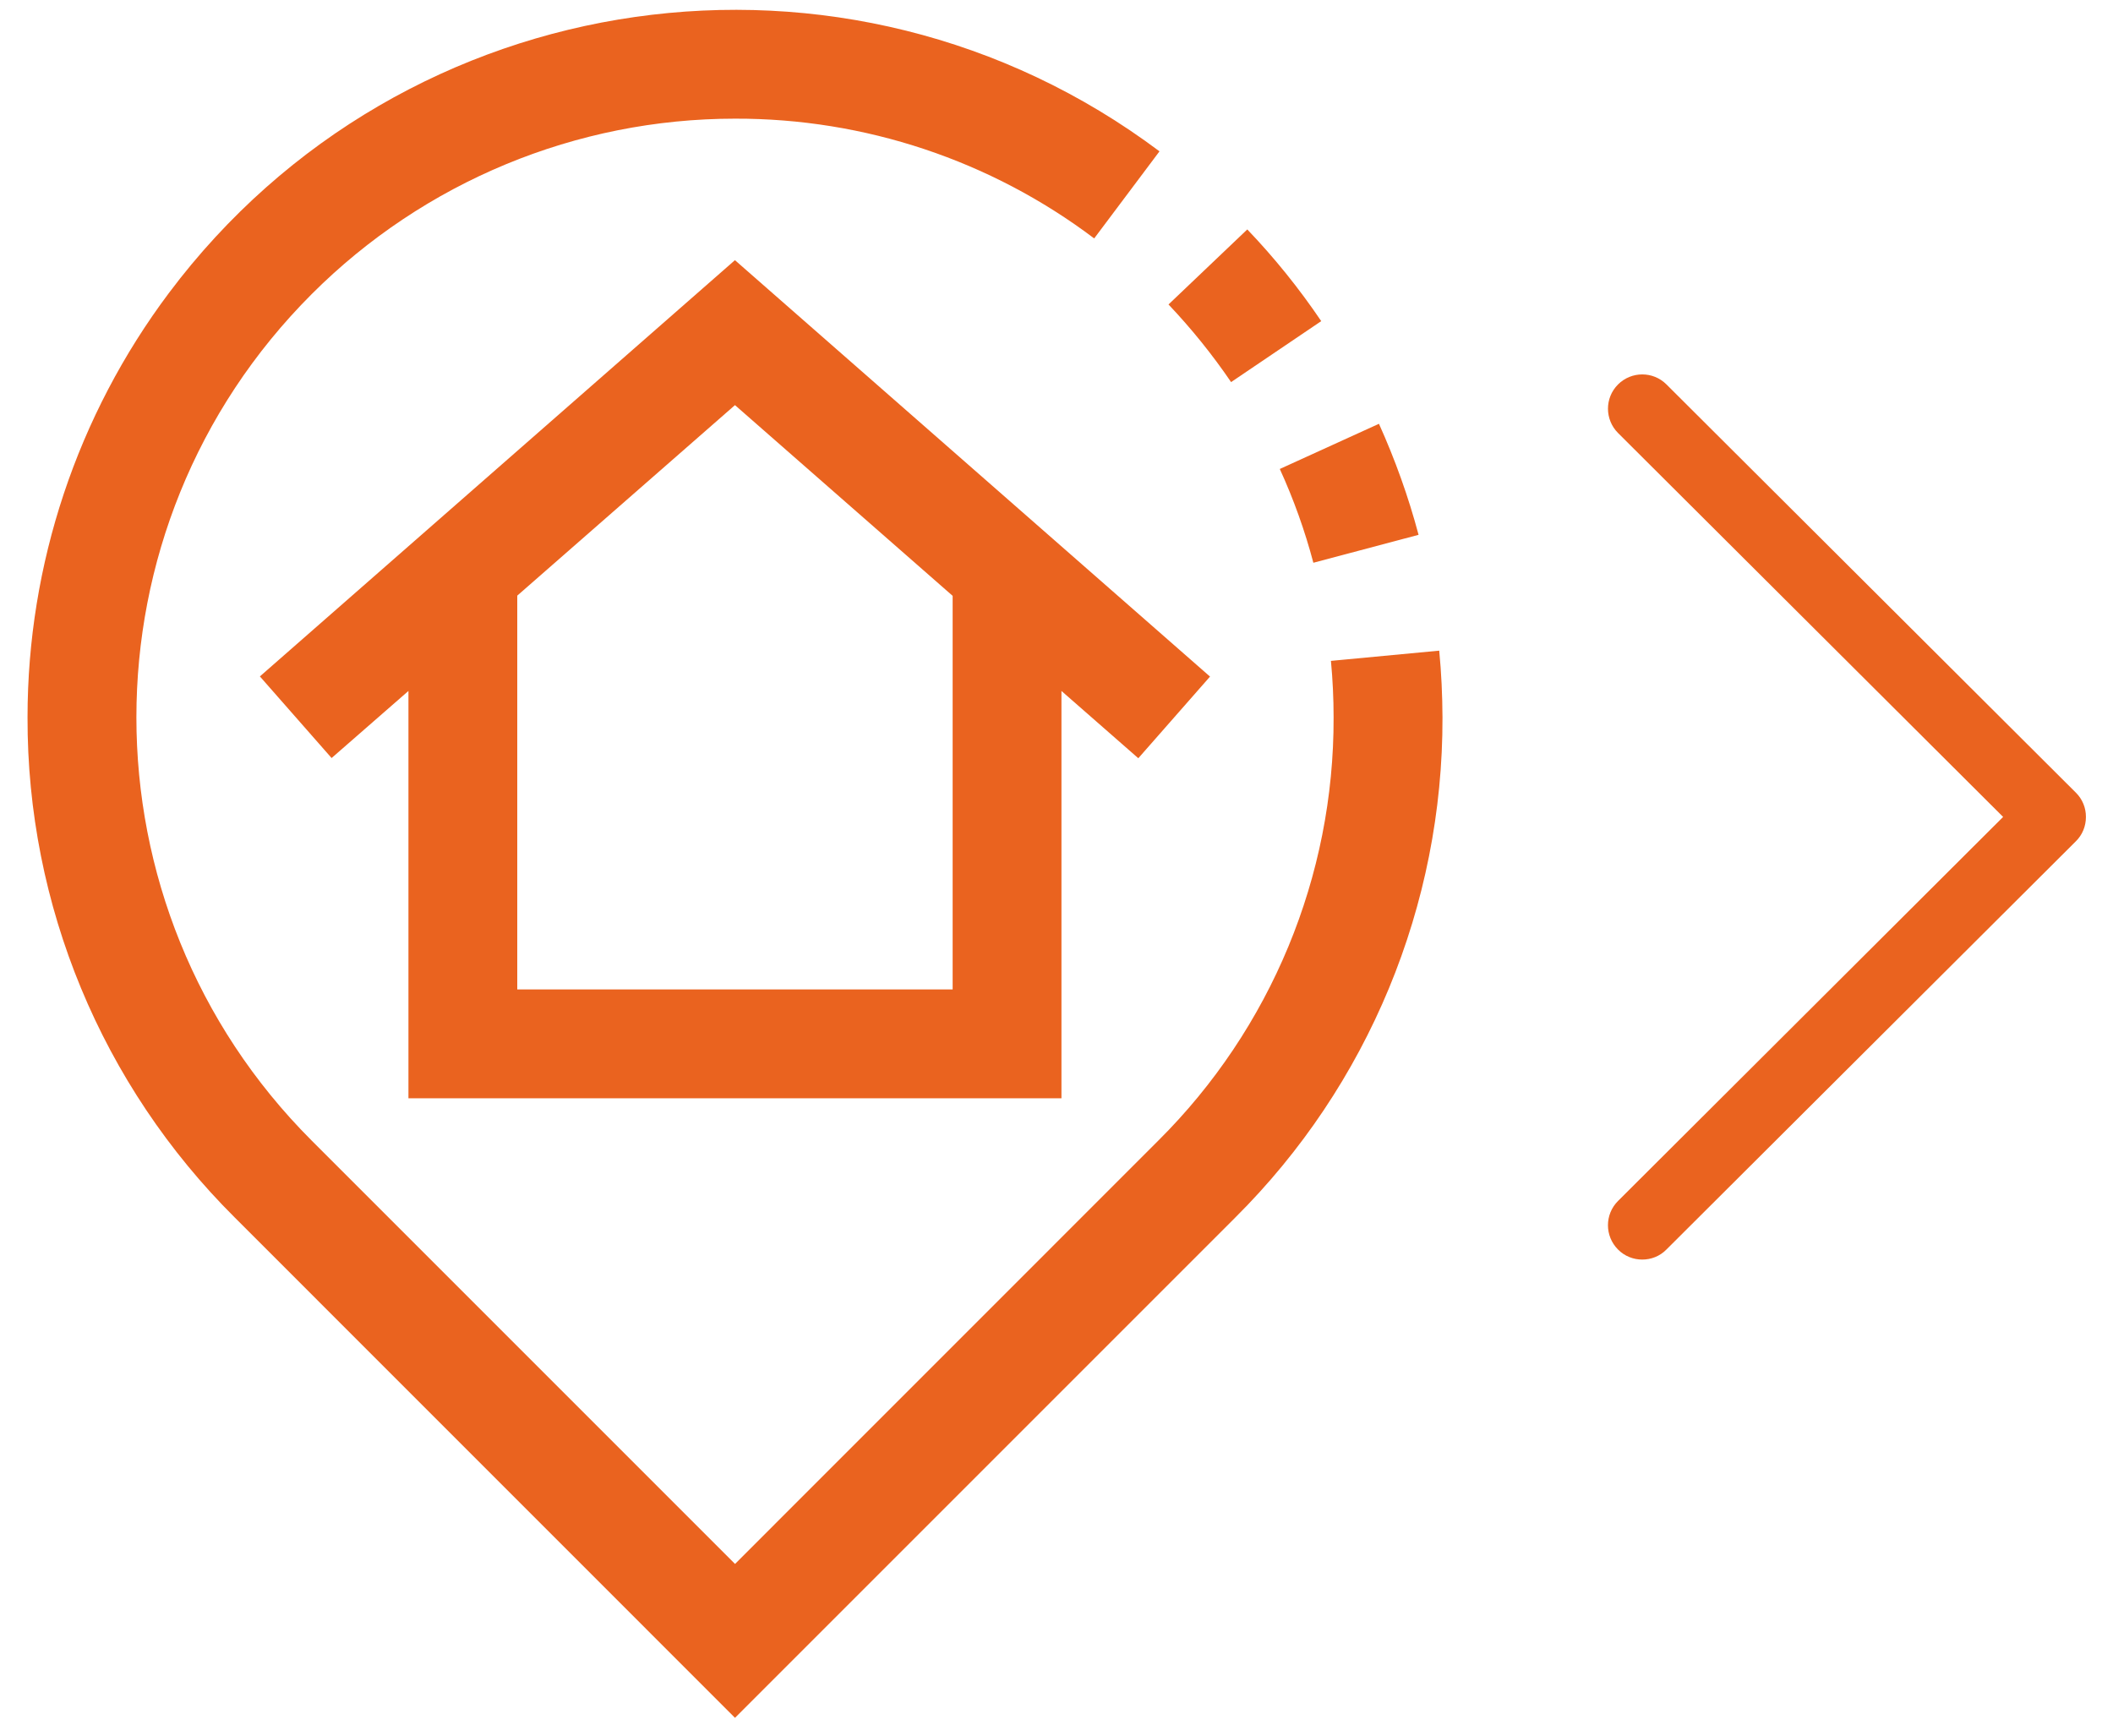 <?xml version="1.0" encoding="utf-8"?>
<!-- Generator: Adobe Illustrator 13.0.1, SVG Export Plug-In . SVG Version: 6.00 Build 14948)  -->
<!DOCTYPE svg PUBLIC "-//W3C//DTD SVG 1.1//EN" "http://www.w3.org/Graphics/SVG/1.1/DTD/svg11.dtd">
<svg version="1.1" id="Capa_1" xmlns:x="http://ns.adobe.com/Extensibility/1.0/" xmlns:i="http://ns.adobe.com/AdobeIllustrator/10.0/" xmlns:graph="http://ns.adobe.com/Graphs/1.0/"
	 xmlns="http://www.w3.org/2000/svg" xmlns:xlink="http://www.w3.org/1999/xlink" xmlns:a="http://ns.adobe.com/AdobeSVGViewerExtensions/3.0/"
	 x="0px" y="0px" width="73.133px" height="60.094px" viewBox="0 0 73.133 60.094" enable-background="new 0 0 73.133 60.094"
	 xml:space="preserve">
<g>
	<g>
		<g>
			<g transform="matrix(1 0 0 1 -158.376 -255.718)">
				<path fill="#EA631F" d="M230.226,283.155l-14.172-14.131c-0.461-0.463-1.215-0.462-1.678,0.002
					c-0.463,0.464-0.461,1.215,0.002,1.679l13.328,13.288l-13.328,13.292c-0.465,0.463-0.465,1.215-0.002,1.68
					c0.23,0.234,0.537,0.349,0.838,0.349c0.305,0,0.609-0.113,0.838-0.347l14.17-14.129c0.227-0.222,0.35-0.526,0.35-0.842
					C230.575,283.68,230.45,283.377,230.226,283.155z"/>
			</g>
			<g transform="matrix(1 0 0 1 -26.239 -214.465)">
				<path fill="#EA631F" d="M71.696,233.943l3.641-0.967c-0.35-1.315-0.811-2.601-1.371-3.843l-3.432,1.564
					C71.013,231.745,71.401,232.83,71.696,233.943z"/>
			</g>
			<g transform="matrix(1 0 0 1 -26.239 -214.465)">
				<path fill="#EA631F" d="M71.968,225.58c-0.764-1.13-1.617-2.189-2.559-3.174l-2.727,2.597c0.793,0.837,1.518,1.735,2.166,2.687
					C68.849,227.692,71.968,225.58,71.968,225.58z"/>
			</g>
			<g transform="matrix(1 0 0 1 -26.239 -214.465)">
				<path fill="#EA631F" d="M76.052,236.985l-3.748,0.354c0.062,0.655,0.092,1.305,0.092,1.956
					c0.018,5.498-2.17,10.774-6.068,14.649l-14.649,14.652l-14.651-14.652c-8.091-8.091-8.091-21.211,0.001-29.301
					c3.886-3.887,9.155-6.071,14.649-6.071c4.485-0.012,8.851,1.443,12.432,4.145l2.26-3.014
					c-10.82-8.113-26.167-5.921-34.281,4.898c-3.179,4.238-4.897,9.395-4.897,14.691c-0.018,6.499,2.564,12.732,7.173,17.314
					l17.313,17.316l17.313-17.314c4.609-4.582,7.191-10.816,7.174-17.313C76.161,238.522,76.126,237.753,76.052,236.985z"/>
			</g>
			<g transform="matrix(1 0 0 1 -26.239 -214.465)">
				<path fill="#EA631F" d="M62.977,252.478v-14.098l2.66,2.329l2.482-2.826l-16.443-14.413l-16.442,14.407l2.482,2.825l2.66-2.322
					v14.098H62.977L62.977,252.478z M44.142,235.081l7.535-6.594l7.534,6.601v13.623H44.142V235.081z"/>
			</g>
		</g>
	</g>
</g>
</svg>
